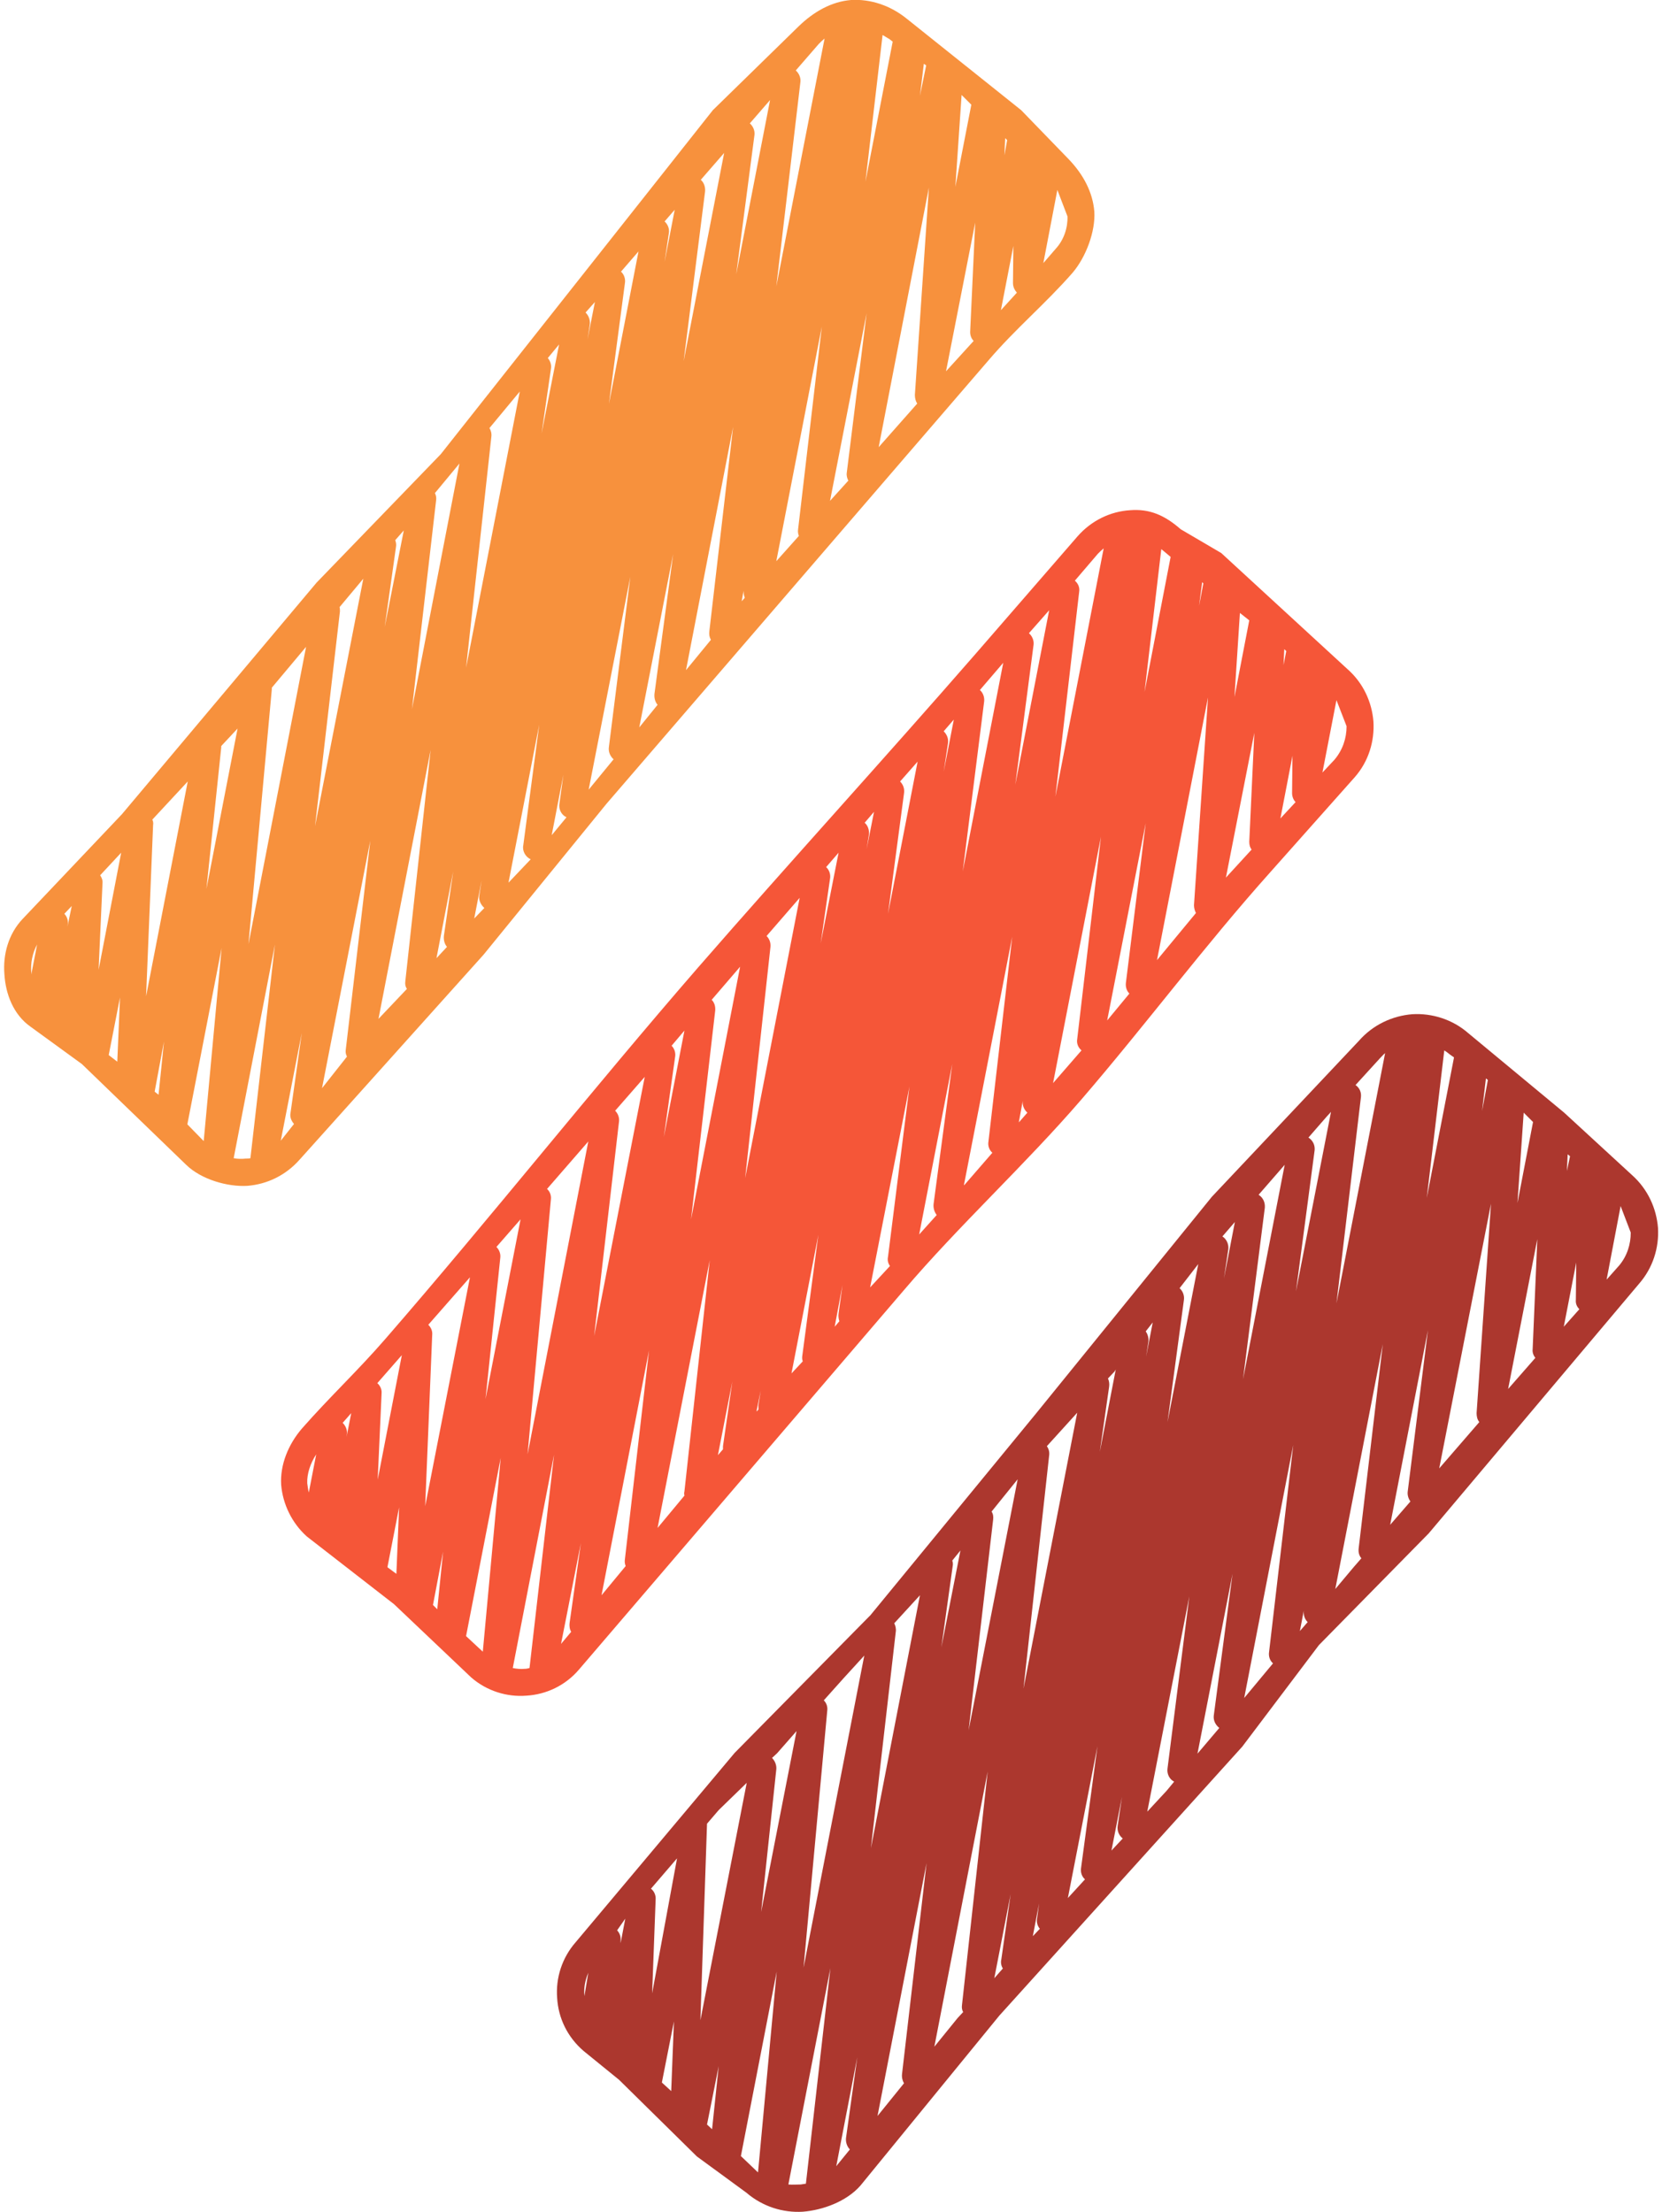 <?xml version="1.0" encoding="UTF-8"?> <svg xmlns="http://www.w3.org/2000/svg" xmlns:xlink="http://www.w3.org/1999/xlink" xmlns:xodm="http://www.corel.com/coreldraw/odm/2003" xml:space="preserve" width="145px" height="193px" version="1.1" style="shape-rendering:geometricPrecision; text-rendering:geometricPrecision; image-rendering:optimizeQuality; fill-rule:evenodd; clip-rule:evenodd" viewBox="0 0 42.49 56.83"> <defs> <style type="text/css"> .fil2 {fill:#AC372E;fill-rule:nonzero} .fil1 {fill:#F55638;fill-rule:nonzero} .fil0 {fill:#F7913D;fill-rule:nonzero} </style> </defs> <g id="Слой_x0020_1">  <path class="fil0" d="M23.19 0.48l2.94 2.35 1.23 1.27c0.37,0.39 0.61,0.84 0.65,1.34 0.03,0.5 -0.21,1.16 -0.56,1.57 -0.7,0.8 -1.47,1.44 -2.16,2.25l-9.81 11.39 -3.16 3.88 -4.72 5.26c-0.36,0.41 -0.84,0.64 -1.35,0.68 -0.5,0.03 -1.18,-0.16 -1.57,-0.54l-2.68 -2.59 -1.32 -0.96c-0.44,-0.31 -0.64,-0.84 -0.67,-1.35 -0.04,-0.5 0.1,-1.03 0.47,-1.42l2.55 -2.69 5 -5.95 3.19 -3.3 6.99 -8.84 2.2 -2.15c0.39,-0.38 0.85,-0.64 1.35,-0.68 0.5,-0.03 1.01,0.14 1.43,0.48zm-16.86 29.28l0.63 -5.49 -1.06 5.49c0.1,0.02 0.21,0.02 0.31,0.01 0.04,0 0.08,0 0.12,-0.01zm-1.2 -0.44l0.46 -4.96 -0.88 4.53 0.42 0.43zm-1.16 -1.19l0.14 -1.37 -0.24 1.29 0.1 0.08zm-1.06 -0.85l0.07 -1.65 -0.29 1.48 0.22 0.17zm-2.21 -2.24l0.15 -0.77c-0.12,0.22 -0.17,0.48 -0.15,0.72l0 0.05zm0.85 -1.56c0.06,0.06 0.1,0.16 0.09,0.25l-0.01 0.08 0.11 -0.53 -0.19 0.2zm0.92 -0.99c0.04,0.06 0.07,0.13 0.06,0.21l-0.1 2.22 0.58 -3.01 -0.54 0.58zm1.34 -1.43c0.02,0.04 0.03,0.09 0.02,0.14l-0.18 4.4 1.07 -5.52 -0.91 0.98zm1.77 -1.89l0 0.04 -0.38 3.63 0.8 -4.12 -0.42 0.45zm1.3 -1.5l0 0.04 -0.6 6.55 1.48 -7.64 -0.88 1.05zm1.74 -2.07c0.01,0.03 0.01,0.07 0.01,0.11l-0.64 5.52 1.24 -6.36 -0.61 0.73zm1.43 -1.72c0.02,0.05 0.03,0.11 0.02,0.17l-0.29 2.06 0.49 -2.48 -0.22 0.25zm1.02 -1.21c0.03,0.06 0.04,0.12 0.03,0.19l-0.62 5.36 1.22 -6.31 -0.63 0.76zm1.4 -1.67c0.04,0.06 0.06,0.14 0.05,0.22l-0.65 5.94 1.38 -7.1 -0.78 0.94zm1.5 -1.8c0.06,0.07 0.1,0.17 0.08,0.28l-0.24 1.66 0.45 -2.29 -0.29 0.35zm0.97 -1.17c0.08,0.08 0.12,0.19 0.11,0.3l-0.06 0.39 0.19 -0.96 -0.24 0.27zm0.91 -1.05c0.08,0.07 0.12,0.19 0.1,0.3l-0.41 3.1 0.76 -3.92 -0.45 0.52zm1.12 -1.29c0.08,0.07 0.13,0.19 0.11,0.3l-0.11 0.74 0.26 -1.34 -0.26 0.3zm0.93 -1.07c0.08,0.07 0.12,0.18 0.11,0.3l-0.55 4.36 1.04 -5.35 -0.6 0.69zm1.26 -1.45c0.08,0.07 0.13,0.18 0.12,0.29l-0.47 3.59 0.87 -4.48 -0.52 0.6zm1.18 -1.36c0.08,0.07 0.13,0.18 0.12,0.29l-0.62 5.26 1.24 -6.37c-0.05,0.04 -0.1,0.09 -0.15,0.14l-0.59 0.68zm2.23 -0.91l-0.44 3.77 0.7 -3.6 -0.09 -0.07c-0.06,-0.03 -0.11,-0.07 -0.17,-0.1zm1.06 0.74l-0.1 0.82 0.16 -0.78 -0.06 -0.04zm0.97 0.8l-0.16 2.36 0.41 -2.11 -0.25 -0.25zm1.12 1.11l-0.02 0.44 0.07 -0.39 -0.05 -0.05zm1.6 2.01l-0.26 -0.68 -0.36 1.88 0.32 -0.37c0.21,-0.23 0.31,-0.54 0.3,-0.83zm-1.3 1.96c-0.06,-0.07 -0.1,-0.15 -0.1,-0.25l0.01 -0.95 -0.32 1.65 0.41 -0.45zm-1.11 1.24c-0.06,-0.06 -0.09,-0.14 -0.09,-0.23l0.13 -2.81 -0.75 3.82 0.71 -0.78zm-1.45 1.61c-0.04,-0.06 -0.06,-0.14 -0.06,-0.22l0.36 -5.33 -1.29 6.67 0.99 -1.12zm-1.77 1.98c-0.03,-0.06 -0.05,-0.13 -0.04,-0.2l0.51 -4.1 -0.94 4.82 0.47 -0.52zm-1.27 1.42c-0.02,-0.05 -0.03,-0.11 -0.02,-0.17l0.61 -5.21 -1.17 6.03 0.58 -0.65zm-1.39 1.59c-0.02,-0.05 -0.03,-0.11 -0.03,-0.17l0 -0.01 -0.05 0.27 0.08 -0.09zm-0.87 1.08c-0.04,-0.07 -0.05,-0.14 -0.04,-0.22l0.61 -5.25 -1.21 6.25 0.64 -0.78zm-1.37 1.67c-0.06,-0.07 -0.09,-0.17 -0.08,-0.28l0.48 -3.59 -0.87 4.45 0.47 -0.58zm-1.13 1.4c-0.09,-0.08 -0.14,-0.2 -0.12,-0.32l0.55 -4.37 -1.07 5.47 0.64 -0.78zm-1.21 1.49c-0.13,-0.06 -0.21,-0.21 -0.18,-0.36l0.1 -0.73 -0.3 1.55 0.38 -0.46zm-0.92 1.08c-0.13,-0.06 -0.22,-0.21 -0.19,-0.36l0.41 -3.1 -0.79 4.06 0.57 -0.6zm-1.19 1.25c-0.09,-0.08 -0.15,-0.2 -0.13,-0.32l0.06 -0.39 -0.19 0.98 0.26 -0.27zm-0.96 1c-0.06,-0.07 -0.09,-0.17 -0.08,-0.28l0.24 -1.66 -0.43 2.23 0.27 -0.29zm-1.03 1.08c-0.04,-0.06 -0.05,-0.12 -0.04,-0.2l0.65 -5.94 -1.34 6.91 0.73 -0.77zm-1.54 1.74c-0.03,-0.06 -0.04,-0.12 -0.03,-0.18l0.63 -5.37 -1.24 6.36 0.64 -0.81zm-1.36 1.73c-0.07,-0.08 -0.11,-0.18 -0.09,-0.28l0.29 -2.06 -0.54 2.77 0.34 -0.43z"></path> <path class="fil1" d="M30.23 13.6l1.04 0.61 3.24 2.98c0.41,0.36 0.63,0.85 0.67,1.35 0.03,0.5 -0.12,1.02 -0.48,1.43l-2.16 2.43c-1.7,1.9 -3.2,3.92 -4.87,5.86 -1.44,1.67 -3.14,3.23 -4.56,4.9l-8.34 9.74c-0.35,0.41 -0.84,0.64 -1.35,0.67 -0.5,0.04 -1.02,-0.12 -1.42,-0.47l-1.98 -1.88 -2.24 -1.74c-0.39,-0.35 -0.62,-0.84 -0.66,-1.33 -0.03,-0.51 0.18,-1.03 0.53,-1.44 0.72,-0.82 1.44,-1.49 2.15,-2.31 2.7,-3.11 5.33,-6.43 8.03,-9.54 2.35,-2.7 4.78,-5.36 7.13,-8.06l2.62 -3.02c0.36,-0.41 0.85,-0.64 1.35,-0.67 0.5,-0.04 0.89,0.13 1.3,0.49zm-16.73 29.26l0.63 -5.48 -1.06 5.48c0.1,0.02 0.2,0.03 0.31,0.02 0.04,0 0.08,-0.01 0.12,-0.02zm-1.2 -0.42l0.46 -4.98 -0.89 4.58 0.43 0.4zm-1.17 -1.09l0.15 -1.48 -0.26 1.37 0.11 0.11zm-1.05 -0.91l0.07 -1.71 -0.3 1.54 0.23 0.17zm-2.25 -2.09l0.19 -0.98c-0.15,0.23 -0.24,0.5 -0.23,0.74 0.01,0.08 0.02,0.16 0.04,0.24zm0.87 -1.79c0.07,0.07 0.12,0.17 0.11,0.28l-0.01 0.08 0.12 -0.61 -0.22 0.25zm0.89 -1.02c0.07,0.06 0.12,0.16 0.11,0.26l-0.1 2.22 0.62 -3.2 -0.63 0.72zm1.31 -1.5c0.07,0.07 0.11,0.16 0.1,0.26l-0.18 4.4 1.15 -5.88 -1.07 1.22zm1.75 -2c0.07,0.07 0.11,0.17 0.1,0.27l-0.38 3.64 0.9 -4.62 -0.62 0.71zm1.3 -1.49c0.07,0.06 0.11,0.16 0.1,0.26l-0.6 6.56 1.56 -8.04 -1.06 1.22zm1.75 -2.01c0.07,0.07 0.11,0.17 0.1,0.27l-0.64 5.52 1.3 -6.66 -0.76 0.87zm1.45 -1.67c0.07,0.07 0.11,0.18 0.09,0.29l-0.29 2.06 0.53 -2.74 -0.33 0.39zm1.03 -1.18c0.07,0.07 0.1,0.17 0.09,0.28l-0.62 5.36 1.26 -6.49 -0.73 0.85zm1.41 -1.64c0.07,0.07 0.11,0.17 0.1,0.28l-0.65 5.94 1.4 -7.2 -0.85 0.98zm1.53 -1.77c0.08,0.07 0.12,0.19 0.1,0.3l-0.24 1.66 0.46 -2.33 -0.32 0.37zm0.99 -1.14c0.08,0.07 0.12,0.18 0.11,0.3l-0.06 0.38 0.19 -0.96 -0.24 0.28zm0.91 -1.06c0.08,0.08 0.12,0.19 0.1,0.31l-0.41 3.09 0.76 -3.91 -0.45 0.51zm1.12 -1.29c0.08,0.08 0.13,0.19 0.11,0.31l-0.11 0.73 0.26 -1.34 -0.26 0.3zm0.93 -1.06c0.08,0.07 0.12,0.18 0.11,0.29l-0.55 4.37 1.04 -5.36 -0.6 0.7zm1.26 -1.46c0.08,0.07 0.13,0.18 0.12,0.29l-0.47 3.6 0.87 -4.48 -0.52 0.59zm1.18 -1.35c0.08,0.07 0.13,0.17 0.11,0.29l-0.61 5.26 1.24 -6.38c-0.06,0.05 -0.1,0.09 -0.15,0.14l-0.59 0.69zm2.22 -0.81l-0.43 3.67 0.67 -3.47 -0.13 -0.11 -0.11 -0.09zm1.05 0.85l-0.08 0.61 0.11 -0.58 -0.03 -0.03zm0.97 0.79l-0.14 2.16 0.38 -1.97 -0.24 -0.19zm1.14 0.93l-0.02 0.41 0.07 -0.36 -0.05 -0.05zm1.6 1.98l-0.26 -0.67 -0.36 1.86 0.31 -0.33c0.21,-0.25 0.31,-0.55 0.31,-0.86zm-1.31 1.95c-0.06,-0.06 -0.09,-0.15 -0.09,-0.23l0.01 -0.96 -0.31 1.61 0.39 -0.42zm-1.13 1.22c-0.04,-0.05 -0.06,-0.12 -0.06,-0.2l0.13 -2.8 -0.73 3.72 0.66 -0.72zm-1.43 1.63c-0.03,-0.06 -0.05,-0.13 -0.05,-0.2l0.36 -5.34 -1.31 6.75 1 -1.21zm-1.71 2.07c-0.07,-0.07 -0.1,-0.17 -0.09,-0.27l0.51 -4.11 -0.99 5.07 0.57 -0.69zm-1.23 1.46c-0.08,-0.07 -0.13,-0.17 -0.11,-0.29l0.61 -5.2 -1.23 6.33 0.73 -0.84zm-1.39 1.6c-0.08,-0.07 -0.13,-0.18 -0.12,-0.29l0 -0.01 -0.1 0.55 0.22 -0.25zm-0.9 1.03c-0.08,-0.07 -0.12,-0.18 -0.1,-0.29l0.61 -5.26 -1.24 6.38 0.01 0 0.72 -0.83zm-1.43 1.6c-0.06,-0.08 -0.09,-0.18 -0.08,-0.28l0.48 -3.6 -0.85 4.38 0.45 -0.5zm-1.2 1.31c-0.05,-0.07 -0.07,-0.15 -0.05,-0.24l0.55 -4.37 -1.01 5.16 0.51 -0.55zm-1.3 1.42c-0.02,-0.06 -0.03,-0.13 -0.02,-0.2l0.1 -0.73 -0.2 1.07 0.12 -0.14zm-0.94 1.03c-0.02,-0.05 -0.02,-0.1 -0.01,-0.16l0.41 -3.09 -0.69 3.56 0.29 -0.31zm-1.14 1.24c0,-0.04 0,-0.07 0,-0.11l0.06 -0.38 -0.11 0.54 0.05 -0.05zm-0.91 1.02c0,-0.03 0,-0.05 0,-0.08l0.24 -1.66 -0.37 1.89 0.13 -0.15zm-0.99 1.19c-0.01,-0.04 -0.01,-0.07 0,-0.11l0.65 -5.94 -1.34 6.88 0.69 -0.83zm-1.51 1.81c-0.02,-0.05 -0.03,-0.11 -0.02,-0.17l0.62 -5.37 -1.22 6.29 0.62 -0.75zm-1.4 1.69c-0.04,-0.07 -0.05,-0.15 -0.04,-0.23l0.29 -2.05 -0.51 2.59 0.26 -0.31z"></path> <path class="fil2" d="M37.62 26.55l2.46 2.04 1.75 1.61c0.4,0.36 0.62,0.85 0.66,1.35 0.03,0.51 -0.13,1.03 -0.49,1.44l-5.4 6.41 -2.82 2.87 -1.97 2.61 -6.24 6.91 -3.57 4.37c-0.36,0.41 -0.97,0.63 -1.48,0.67 -0.51,0.03 -1.03,-0.13 -1.45,-0.49l-1.27 -0.93 -2 -1.97 -0.91 -0.74c-0.42,-0.36 -0.65,-0.85 -0.68,-1.36 -0.04,-0.51 0.12,-1.03 0.48,-1.44l4.08 -4.86 3.49 -3.54 4.26 -5.19 4.51 -5.56 3.78 -4.01c0.36,-0.41 0.86,-0.64 1.37,-0.68 0.5,-0.03 1.03,0.13 1.44,0.49zm-17.02 29.56l0.63 -5.54 -1.08 5.56c0.11,0.01 0.22,0 0.32,0 0.04,-0.01 0.08,-0.01 0.13,-0.02zm-1.23 -0.29l0.48 -5.16 -0.92 4.74 0.44 0.42zm-1.18 -1.11l0.17 -1.62 -0.3 1.5 0.13 0.12zm-1.05 -0.98l0.07 -1.79 -0.31 1.57 0.24 0.22zm-2.23 -2.44l0.1 -0.6c-0.08,0.19 -0.12,0.39 -0.1,0.6zm0.84 -1.69c0.06,0.06 0.1,0.16 0.09,0.25l0 0.08 0.12 -0.63 -0.21 0.3zm0.87 -1.07c0.08,0.06 0.13,0.17 0.12,0.28l-0.09 2.41 0.64 -3.47 -0.67 0.78zm1.44 -1.67l-0.17 5.05 1.19 -6.1 -0.72 0.7 -0.3 0.35zm1.67 -1.69c0.07,0.07 0.12,0.18 0.11,0.29l-0.39 3.67 0.91 -4.65 -0.5 0.57 -0.13 0.12zm1.33 -1.48c0.06,0.06 0.1,0.15 0.09,0.25l-0.61 6.62 1.56 -8.02 -0.53 0.58 -0.51 0.57zm1.81 -1.98c0.03,0.06 0.05,0.14 0.04,0.21l-0.64 5.57 1.26 -6.5 -0.66 0.72zm1.49 -1.61c0.02,0.05 0.02,0.1 0.01,0.15l-0.29 2.08 0.49 -2.49 -0.21 0.26zm1.01 -1.26c0.04,0.06 0.05,0.13 0.04,0.21l-0.63 5.41 1.26 -6.45 -0.67 0.83zm1.42 -1.68c0.05,0.07 0.07,0.15 0.06,0.23l-0.66 6 1.38 -7.09 -0.78 0.86zm1.57 -1.74c0.03,0.06 0.04,0.14 0.03,0.21l-0.24 1.68 0.41 -2.12 -0.03 0.05 -0.17 0.18zm0.97 -1.21c0.05,0.07 0.08,0.17 0.07,0.26l-0.06 0.39 0.17 -0.88 -0.18 0.23zm0.87 -1.11c0.08,0.07 0.13,0.19 0.11,0.31l-0.42 3.13 0.79 -4.06 0 0 -0.48 0.62zm1.1 -1.33c0.11,0.07 0.17,0.21 0.15,0.34l-0.11 0.74 0.28 -1.45 -0.32 0.37zm0.93 -1.07c0.11,0.07 0.17,0.19 0.16,0.33l-0.56 4.41 1.07 -5.51 -0.67 0.77zm1.28 -1.47c0.11,0.07 0.17,0.19 0.16,0.32l-0.48 3.63 0.9 -4.61 -0.11 0.12 -0.47 0.54zm1.21 -1.35c0.1,0.07 0.15,0.18 0.14,0.3l-0.63 5.31 1.25 -6.43c-0.05,0.04 -0.09,0.09 -0.14,0.14l-0.62 0.68zm2.28 -0.89l-0.45 3.79 0.7 -3.61 -0.1 -0.07c-0.05,-0.04 -0.1,-0.08 -0.15,-0.11zm1.07 0.72l-0.1 0.84 0.15 -0.8 -0.05 -0.04zm0.97 0.88l-0.16 2.32 0.4 -2.08 -0.24 -0.24zm1.13 1.07l-0.02 0.43 0.08 -0.38 -0.06 -0.05zm1.62 2.01l-0.26 -0.68 -0.36 1.89 0.32 -0.36c0.21,-0.25 0.3,-0.55 0.3,-0.85zm-1.32 1.97c-0.06,-0.06 -0.1,-0.14 -0.09,-0.24l0.01 -0.96 -0.32 1.65 0.4 -0.45zm-1.13 1.25c-0.05,-0.06 -0.08,-0.14 -0.07,-0.22l0.12 -2.83 -0.75 3.85 0.7 -0.8zm-1.44 1.65c-0.05,-0.06 -0.07,-0.14 -0.07,-0.23l0.37 -5.38 -1.33 6.8 1.03 -1.19zm-1.77 2.04c-0.05,-0.07 -0.08,-0.16 -0.07,-0.25l0.52 -4.15 -0.97 5 0.52 -0.6zm-1.26 1.46c-0.06,-0.07 -0.08,-0.16 -0.07,-0.25l0.62 -5.25 -1.22 6.29 0.47 -0.56 0.2 -0.23zm-1.38 1.64c-0.07,-0.07 -0.11,-0.17 -0.1,-0.28l0 -0.01 -0.1 0.52 0.2 -0.23zm-0.89 1.06c-0.08,-0.07 -0.12,-0.18 -0.1,-0.3l0.62 -5.31 -1.26 6.5 0.74 -0.89zm-1.38 1.66c-0.1,-0.08 -0.16,-0.2 -0.14,-0.33l0.48 -3.63 -0.9 4.62 0.56 -0.66zm-1.16 1.38c-0.12,-0.06 -0.19,-0.2 -0.17,-0.34l0.56 -4.42 -1.08 5.53 0.5 -0.54 0.19 -0.23zm-1.32 1.46c-0.1,-0.08 -0.15,-0.2 -0.13,-0.33l0.11 -0.74 -0.27 1.38 0.29 -0.31zm-0.97 1.05c-0.08,-0.07 -0.12,-0.18 -0.1,-0.3l0.42 -3.12 -0.76 3.9 0.44 -0.48zm-1.16 1.27c-0.06,-0.07 -0.09,-0.17 -0.07,-0.27l0.05 -0.38 -0.16 0.84 0.18 -0.19zm-0.95 1.02c-0.04,-0.06 -0.06,-0.15 -0.04,-0.23l0.24 -1.68 -0.42 2.16 0.22 -0.25zm-1.02 1.12c-0.03,-0.05 -0.04,-0.12 -0.03,-0.18l0.66 -6 -1.37 7.07 0.6 -0.74 0.14 -0.15zm-1.52 1.83c-0.04,-0.07 -0.06,-0.15 -0.05,-0.24l0.63 -5.42 -1.26 6.5 0.68 -0.84zm-1.39 1.7c-0.07,-0.07 -0.11,-0.18 -0.1,-0.29l0.29 -2.08 -0.54 2.8 0.35 -0.43z"></path> </g> </svg> 
